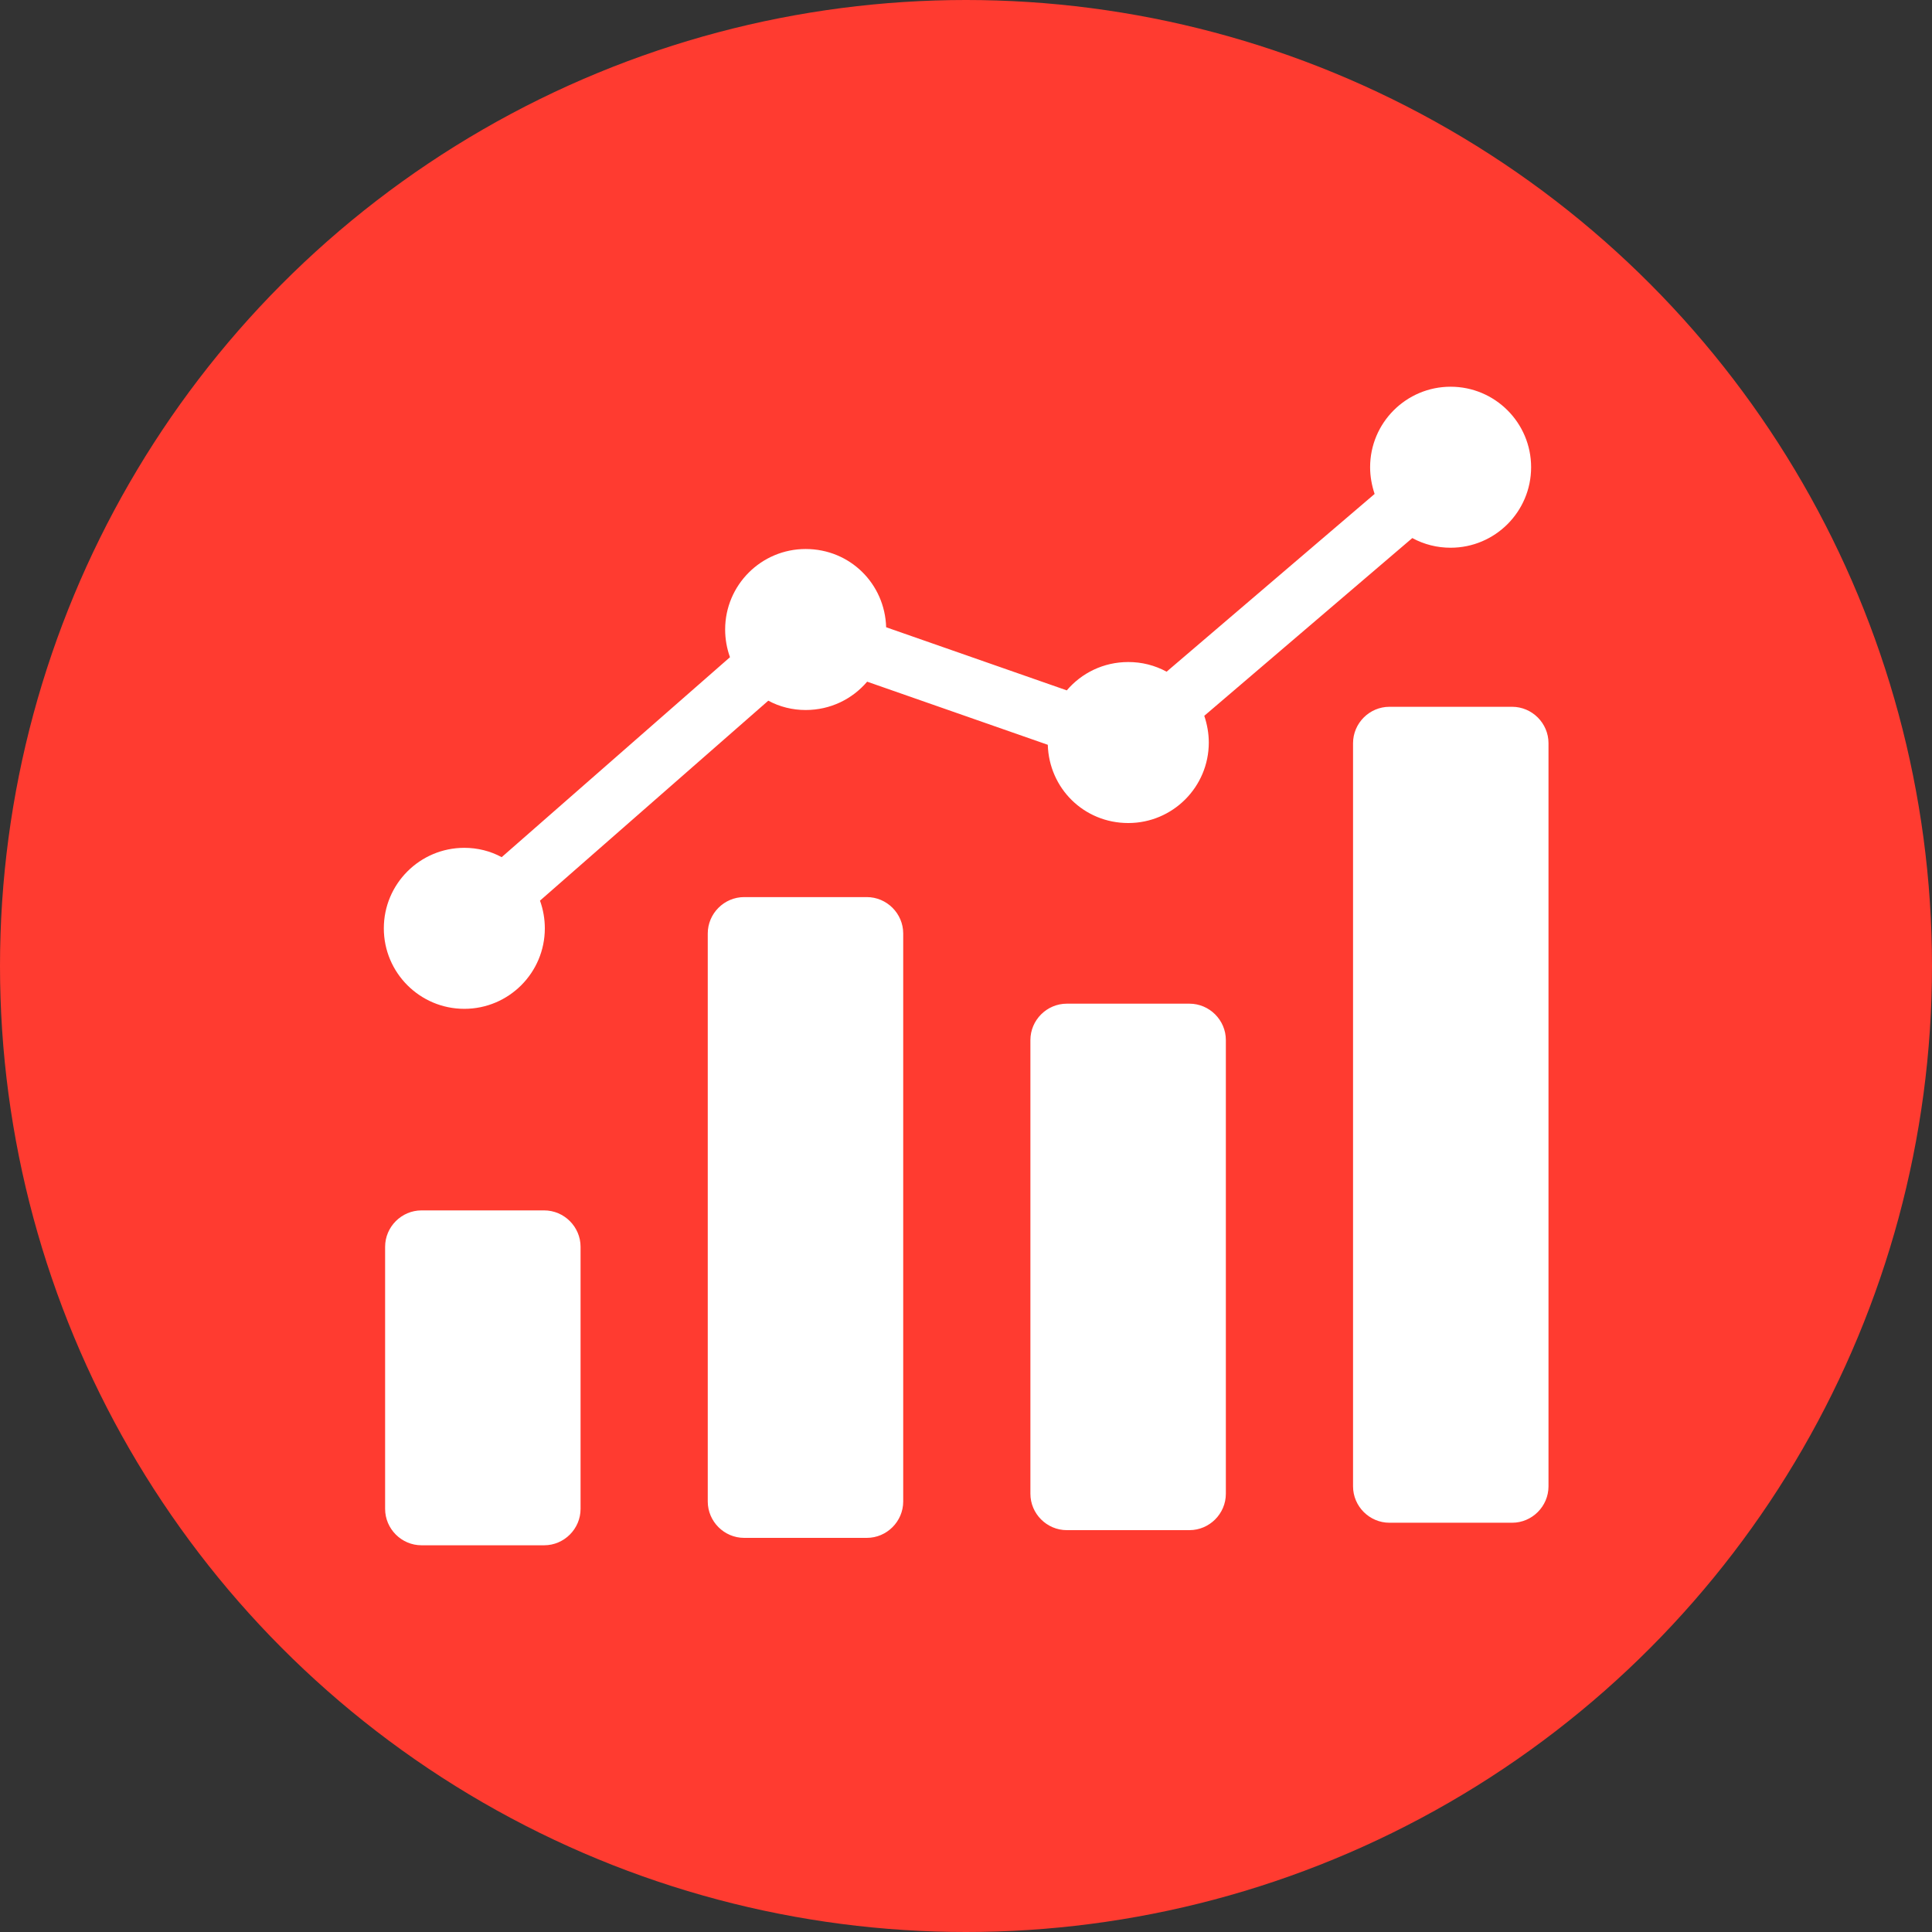<?xml version="1.0" encoding="UTF-8"?>
<svg id="Layer_1" data-name="Layer 1" xmlns="http://www.w3.org/2000/svg" viewBox="0 0 60 60">
  <rect x="0" y="0" width="60" height="60" fill="#333333" stroke="none"/>
  <defs>
    <style>
      .cls-1 {
        fill: #fff;
        fill-rule: evenodd;
      }

      .cls-2 {
        fill: #ff3b30;
      }
    </style>
  </defs>
  <circle class="cls-2" cx="30" cy="30" r="30"/>
  <path class="cls-1" d="m15.58,26.62l7.09-6.21c-.1-.28-.15-.57-.15-.86,0-1.38,1.12-2.5,2.5-2.5s2.46,1.08,2.5,2.43l5.61,1.96c.46-.54,1.14-.88,1.91-.88.42,0,.82.1,1.19.3l6.46-5.52c-.09-.27-.14-.55-.14-.83,0-1.38,1.12-2.5,2.5-2.5s2.5,1.12,2.5,2.5-1.12,2.5-2.5,2.5c-.42,0-.82-.1-1.19-.3l-6.46,5.52c.09.27.14.55.14.83,0,1.38-1.12,2.5-2.5,2.5s-2.46-1.08-2.5-2.43l-5.61-1.96c-.46.54-1.14.88-1.91.88-.41,0-.81-.1-1.16-.29l-7.09,6.21c.1.28.15.57.15.86,0,1.38-1.12,2.5-2.5,2.5-1.38,0-2.5-1.12-2.5-2.5s1.12-2.5,2.5-2.5c.41,0,.81.1,1.16.29h0Zm27.57-4.67c-.62,0-1.13.51-1.13,1.13v23.08c0,.62.51,1.13,1.13,1.13h3.81c.62,0,1.13-.51,1.13-1.13v-23.08c0-.62-.51-1.13-1.13-1.13h-3.81Zm-10.02,9.22c-.62,0-1.13.51-1.13,1.13v14.09c0,.62.51,1.13,1.13,1.13h3.81c.62,0,1.13-.51,1.13-1.13v-14.09c0-.62-.51-1.13-1.13-1.13h-3.81Zm-10.02-3.31c-.62,0-1.13.51-1.13,1.13v17.64c0,.62.51,1.13,1.13,1.13h3.81c.62,0,1.13-.51,1.13-1.13v-17.64c0-.62-.51-1.13-1.13-1.13h-3.81Zm-10.02,9.73h3.81c.62,0,1.13.51,1.13,1.13v8.14c0,.62-.51,1.13-1.13,1.13h-3.81c-.62,0-1.13-.51-1.13-1.13v-8.14c0-.62.51-1.13,1.13-1.13Z"/>
</svg>